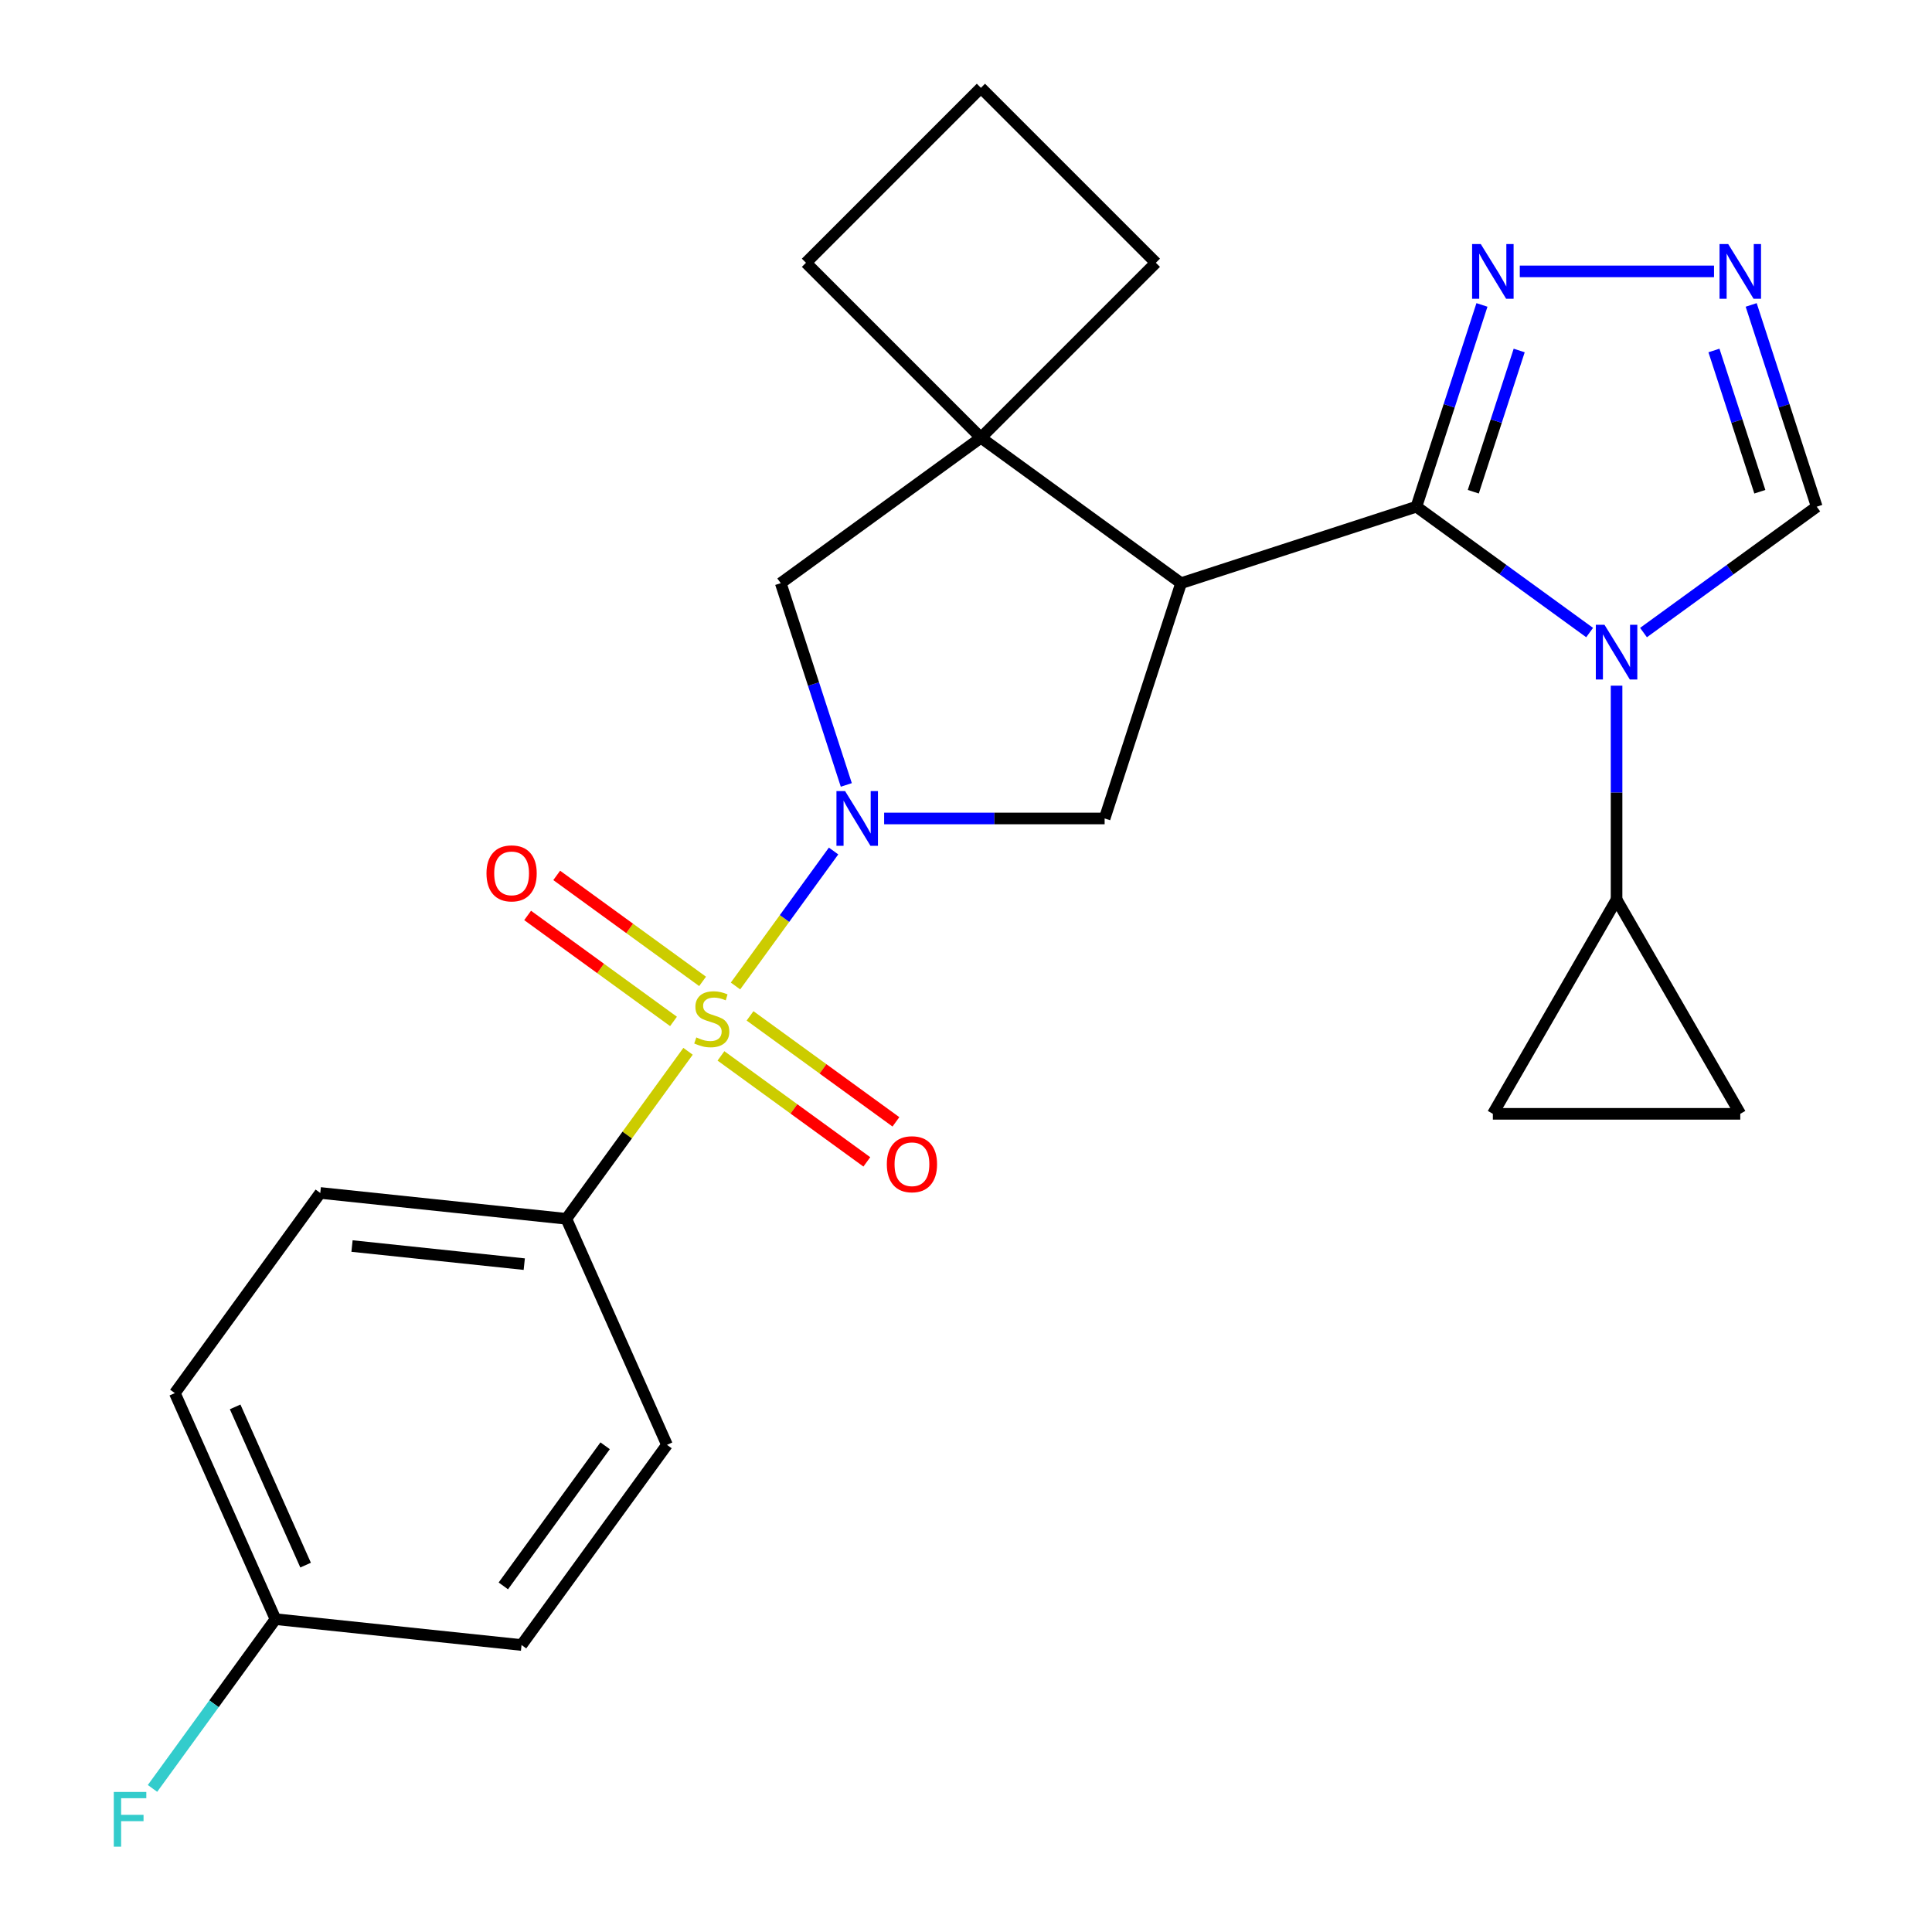 <?xml version='1.0' encoding='iso-8859-1'?>
<svg version='1.1' baseProfile='full'
              xmlns='http://www.w3.org/2000/svg'
                      xmlns:rdkit='http://www.rdkit.org/xml'
                      xmlns:xlink='http://www.w3.org/1999/xlink'
                  xml:space='preserve'
width='1000px' height='1000px' viewBox='0 0 1000 1000'>
<!-- END OF HEADER -->
<rect style='opacity:1.0;fill:#FFFFFF;stroke:none' width='1000' height='1000' x='0' y='0'> </rect>
<path class='bond-0' d='M 380.695,510.342 L 406.074,475.41' style='fill:none;fill-rule:evenodd;stroke:#CCCC00;stroke-width:6px;stroke-linecap:butt;stroke-linejoin:miter;stroke-opacity:1' />
<path class='bond-0' d='M 406.074,475.41 L 431.454,440.478' style='fill:none;fill-rule:evenodd;stroke:#0000FF;stroke-width:6px;stroke-linecap:butt;stroke-linejoin:miter;stroke-opacity:1' />
<path class='bond-11' d='M 356.131,544.151 L 324.635,587.502' style='fill:none;fill-rule:evenodd;stroke:#CCCC00;stroke-width:6px;stroke-linecap:butt;stroke-linejoin:miter;stroke-opacity:1' />
<path class='bond-11' d='M 324.635,587.502 L 293.138,630.854' style='fill:none;fill-rule:evenodd;stroke:#000000;stroke-width:6px;stroke-linecap:butt;stroke-linejoin:miter;stroke-opacity:1' />
<path class='bond-14' d='M 373.167,546.53 L 410.919,573.959' style='fill:none;fill-rule:evenodd;stroke:#CCCC00;stroke-width:6px;stroke-linecap:butt;stroke-linejoin:miter;stroke-opacity:1' />
<path class='bond-14' d='M 410.919,573.959 L 448.671,601.387' style='fill:none;fill-rule:evenodd;stroke:#FF0000;stroke-width:6px;stroke-linecap:butt;stroke-linejoin:miter;stroke-opacity:1' />
<path class='bond-14' d='M 388.222,525.809 L 425.974,553.237' style='fill:none;fill-rule:evenodd;stroke:#CCCC00;stroke-width:6px;stroke-linecap:butt;stroke-linejoin:miter;stroke-opacity:1' />
<path class='bond-14' d='M 425.974,553.237 L 463.726,580.665' style='fill:none;fill-rule:evenodd;stroke:#FF0000;stroke-width:6px;stroke-linecap:butt;stroke-linejoin:miter;stroke-opacity:1' />
<path class='bond-15' d='M 363.659,507.963 L 325.907,480.534' style='fill:none;fill-rule:evenodd;stroke:#CCCC00;stroke-width:6px;stroke-linecap:butt;stroke-linejoin:miter;stroke-opacity:1' />
<path class='bond-15' d='M 325.907,480.534 L 288.155,453.106' style='fill:none;fill-rule:evenodd;stroke:#FF0000;stroke-width:6px;stroke-linecap:butt;stroke-linejoin:miter;stroke-opacity:1' />
<path class='bond-15' d='M 348.604,528.684 L 310.852,501.256' style='fill:none;fill-rule:evenodd;stroke:#CCCC00;stroke-width:6px;stroke-linecap:butt;stroke-linejoin:miter;stroke-opacity:1' />
<path class='bond-15' d='M 310.852,501.256 L 273.1,473.828' style='fill:none;fill-rule:evenodd;stroke:#FF0000;stroke-width:6px;stroke-linecap:butt;stroke-linejoin:miter;stroke-opacity:1' />
<path class='bond-4' d='M 457.63,423.639 L 514.692,423.639' style='fill:none;fill-rule:evenodd;stroke:#0000FF;stroke-width:6px;stroke-linecap:butt;stroke-linejoin:miter;stroke-opacity:1' />
<path class='bond-4' d='M 514.692,423.639 L 571.754,423.639' style='fill:none;fill-rule:evenodd;stroke:#000000;stroke-width:6px;stroke-linecap:butt;stroke-linejoin:miter;stroke-opacity:1' />
<path class='bond-9' d='M 438.047,406.278 L 421.08,354.06' style='fill:none;fill-rule:evenodd;stroke:#0000FF;stroke-width:6px;stroke-linecap:butt;stroke-linejoin:miter;stroke-opacity:1' />
<path class='bond-9' d='M 421.08,354.06 L 404.114,301.842' style='fill:none;fill-rule:evenodd;stroke:#000000;stroke-width:6px;stroke-linecap:butt;stroke-linejoin:miter;stroke-opacity:1' />
<path class='bond-1' d='M 733.126,262.267 L 611.328,301.842' style='fill:none;fill-rule:evenodd;stroke:#000000;stroke-width:6px;stroke-linecap:butt;stroke-linejoin:miter;stroke-opacity:1' />
<path class='bond-2' d='M 733.126,262.267 L 777.958,294.84' style='fill:none;fill-rule:evenodd;stroke:#000000;stroke-width:6px;stroke-linecap:butt;stroke-linejoin:miter;stroke-opacity:1' />
<path class='bond-2' d='M 777.958,294.84 L 822.791,327.413' style='fill:none;fill-rule:evenodd;stroke:#0000FF;stroke-width:6px;stroke-linecap:butt;stroke-linejoin:miter;stroke-opacity:1' />
<path class='bond-6' d='M 733.126,262.267 L 750.092,210.049' style='fill:none;fill-rule:evenodd;stroke:#000000;stroke-width:6px;stroke-linecap:butt;stroke-linejoin:miter;stroke-opacity:1' />
<path class='bond-6' d='M 750.092,210.049 L 767.059,157.831' style='fill:none;fill-rule:evenodd;stroke:#0000FF;stroke-width:6px;stroke-linecap:butt;stroke-linejoin:miter;stroke-opacity:1' />
<path class='bond-6' d='M 762.575,254.517 L 774.452,217.964' style='fill:none;fill-rule:evenodd;stroke:#000000;stroke-width:6px;stroke-linecap:butt;stroke-linejoin:miter;stroke-opacity:1' />
<path class='bond-6' d='M 774.452,217.964 L 786.329,181.412' style='fill:none;fill-rule:evenodd;stroke:#0000FF;stroke-width:6px;stroke-linecap:butt;stroke-linejoin:miter;stroke-opacity:1' />
<path class='bond-8' d='M 836.733,354.904 L 836.733,410.256' style='fill:none;fill-rule:evenodd;stroke:#0000FF;stroke-width:6px;stroke-linecap:butt;stroke-linejoin:miter;stroke-opacity:1' />
<path class='bond-8' d='M 836.733,410.256 L 836.733,465.608' style='fill:none;fill-rule:evenodd;stroke:#000000;stroke-width:6px;stroke-linecap:butt;stroke-linejoin:miter;stroke-opacity:1' />
<path class='bond-10' d='M 850.675,327.413 L 895.507,294.84' style='fill:none;fill-rule:evenodd;stroke:#0000FF;stroke-width:6px;stroke-linecap:butt;stroke-linejoin:miter;stroke-opacity:1' />
<path class='bond-10' d='M 895.507,294.84 L 940.34,262.267' style='fill:none;fill-rule:evenodd;stroke:#000000;stroke-width:6px;stroke-linecap:butt;stroke-linejoin:miter;stroke-opacity:1' />
<path class='bond-3' d='M 611.328,301.842 L 571.754,423.639' style='fill:none;fill-rule:evenodd;stroke:#000000;stroke-width:6px;stroke-linecap:butt;stroke-linejoin:miter;stroke-opacity:1' />
<path class='bond-26' d='M 611.328,301.842 L 507.721,226.567' style='fill:none;fill-rule:evenodd;stroke:#000000;stroke-width:6px;stroke-linecap:butt;stroke-linejoin:miter;stroke-opacity:1' />
<path class='bond-5' d='M 507.721,226.567 L 404.114,301.842' style='fill:none;fill-rule:evenodd;stroke:#000000;stroke-width:6px;stroke-linecap:butt;stroke-linejoin:miter;stroke-opacity:1' />
<path class='bond-19' d='M 507.721,226.567 L 598.277,136.011' style='fill:none;fill-rule:evenodd;stroke:#000000;stroke-width:6px;stroke-linecap:butt;stroke-linejoin:miter;stroke-opacity:1' />
<path class='bond-20' d='M 507.721,226.567 L 417.165,136.011' style='fill:none;fill-rule:evenodd;stroke:#000000;stroke-width:6px;stroke-linecap:butt;stroke-linejoin:miter;stroke-opacity:1' />
<path class='bond-7' d='M 786.642,140.47 L 887.173,140.47' style='fill:none;fill-rule:evenodd;stroke:#0000FF;stroke-width:6px;stroke-linecap:butt;stroke-linejoin:miter;stroke-opacity:1' />
<path class='bond-28' d='M 906.407,157.831 L 923.373,210.049' style='fill:none;fill-rule:evenodd;stroke:#0000FF;stroke-width:6px;stroke-linecap:butt;stroke-linejoin:miter;stroke-opacity:1' />
<path class='bond-28' d='M 923.373,210.049 L 940.34,262.267' style='fill:none;fill-rule:evenodd;stroke:#000000;stroke-width:6px;stroke-linecap:butt;stroke-linejoin:miter;stroke-opacity:1' />
<path class='bond-28' d='M 887.137,181.412 L 899.014,217.964' style='fill:none;fill-rule:evenodd;stroke:#0000FF;stroke-width:6px;stroke-linecap:butt;stroke-linejoin:miter;stroke-opacity:1' />
<path class='bond-28' d='M 899.014,217.964 L 910.891,254.517' style='fill:none;fill-rule:evenodd;stroke:#000000;stroke-width:6px;stroke-linecap:butt;stroke-linejoin:miter;stroke-opacity:1' />
<path class='bond-12' d='M 836.733,465.608 L 900.766,576.516' style='fill:none;fill-rule:evenodd;stroke:#000000;stroke-width:6px;stroke-linecap:butt;stroke-linejoin:miter;stroke-opacity:1' />
<path class='bond-13' d='M 836.733,465.608 L 772.7,576.516' style='fill:none;fill-rule:evenodd;stroke:#000000;stroke-width:6px;stroke-linecap:butt;stroke-linejoin:miter;stroke-opacity:1' />
<path class='bond-16' d='M 293.138,630.854 L 165.774,617.467' style='fill:none;fill-rule:evenodd;stroke:#000000;stroke-width:6px;stroke-linecap:butt;stroke-linejoin:miter;stroke-opacity:1' />
<path class='bond-16' d='M 271.356,654.318 L 182.201,644.948' style='fill:none;fill-rule:evenodd;stroke:#000000;stroke-width:6px;stroke-linecap:butt;stroke-linejoin:miter;stroke-opacity:1' />
<path class='bond-17' d='M 293.138,630.854 L 345.227,747.847' style='fill:none;fill-rule:evenodd;stroke:#000000;stroke-width:6px;stroke-linecap:butt;stroke-linejoin:miter;stroke-opacity:1' />
<path class='bond-29' d='M 900.766,576.516 L 772.7,576.516' style='fill:none;fill-rule:evenodd;stroke:#000000;stroke-width:6px;stroke-linecap:butt;stroke-linejoin:miter;stroke-opacity:1' />
<path class='bond-22' d='M 165.774,617.467 L 90.499,721.074' style='fill:none;fill-rule:evenodd;stroke:#000000;stroke-width:6px;stroke-linecap:butt;stroke-linejoin:miter;stroke-opacity:1' />
<path class='bond-21' d='M 345.227,747.847 L 269.952,851.455' style='fill:none;fill-rule:evenodd;stroke:#000000;stroke-width:6px;stroke-linecap:butt;stroke-linejoin:miter;stroke-opacity:1' />
<path class='bond-21' d='M 313.214,748.333 L 260.522,820.858' style='fill:none;fill-rule:evenodd;stroke:#000000;stroke-width:6px;stroke-linecap:butt;stroke-linejoin:miter;stroke-opacity:1' />
<path class='bond-18' d='M 142.588,838.068 L 269.952,851.455' style='fill:none;fill-rule:evenodd;stroke:#000000;stroke-width:6px;stroke-linecap:butt;stroke-linejoin:miter;stroke-opacity:1' />
<path class='bond-23' d='M 142.588,838.068 L 110.761,881.874' style='fill:none;fill-rule:evenodd;stroke:#000000;stroke-width:6px;stroke-linecap:butt;stroke-linejoin:miter;stroke-opacity:1' />
<path class='bond-23' d='M 110.761,881.874 L 78.934,925.679' style='fill:none;fill-rule:evenodd;stroke:#33CCCC;stroke-width:6px;stroke-linecap:butt;stroke-linejoin:miter;stroke-opacity:1' />
<path class='bond-25' d='M 142.588,838.068 L 90.499,721.074' style='fill:none;fill-rule:evenodd;stroke:#000000;stroke-width:6px;stroke-linecap:butt;stroke-linejoin:miter;stroke-opacity:1' />
<path class='bond-25' d='M 158.173,810.101 L 121.711,728.206' style='fill:none;fill-rule:evenodd;stroke:#000000;stroke-width:6px;stroke-linecap:butt;stroke-linejoin:miter;stroke-opacity:1' />
<path class='bond-27' d='M 598.277,136.011 L 507.721,45.455' style='fill:none;fill-rule:evenodd;stroke:#000000;stroke-width:6px;stroke-linecap:butt;stroke-linejoin:miter;stroke-opacity:1' />
<path class='bond-24' d='M 417.165,136.011 L 507.721,45.455' style='fill:none;fill-rule:evenodd;stroke:#000000;stroke-width:6px;stroke-linecap:butt;stroke-linejoin:miter;stroke-opacity:1' />
<path  class='atom-0' d='M 360.413 536.966
Q 360.733 537.086, 362.053 537.646
Q 363.373 538.206, 364.813 538.566
Q 366.293 538.886, 367.733 538.886
Q 370.413 538.886, 371.973 537.606
Q 373.533 536.286, 373.533 534.006
Q 373.533 532.446, 372.733 531.486
Q 371.973 530.526, 370.773 530.006
Q 369.573 529.486, 367.573 528.886
Q 365.053 528.126, 363.533 527.406
Q 362.053 526.686, 360.973 525.166
Q 359.933 523.646, 359.933 521.086
Q 359.933 517.526, 362.333 515.326
Q 364.773 513.126, 369.573 513.126
Q 372.853 513.126, 376.573 514.686
L 375.653 517.766
Q 372.253 516.366, 369.693 516.366
Q 366.933 516.366, 365.413 517.526
Q 363.893 518.646, 363.933 520.606
Q 363.933 522.126, 364.693 523.046
Q 365.493 523.966, 366.613 524.486
Q 367.773 525.006, 369.693 525.606
Q 372.253 526.406, 373.773 527.206
Q 375.293 528.006, 376.373 529.646
Q 377.493 531.246, 377.493 534.006
Q 377.493 537.926, 374.853 540.046
Q 372.253 542.126, 367.893 542.126
Q 365.373 542.126, 363.453 541.566
Q 361.573 541.046, 359.333 540.126
L 360.413 536.966
' fill='#CCCC00'/>
<path  class='atom-1' d='M 437.428 409.479
L 446.708 424.479
Q 447.628 425.959, 449.108 428.639
Q 450.588 431.319, 450.668 431.479
L 450.668 409.479
L 454.428 409.479
L 454.428 437.799
L 450.548 437.799
L 440.588 421.399
Q 439.428 419.479, 438.188 417.279
Q 436.988 415.079, 436.628 414.399
L 436.628 437.799
L 432.948 437.799
L 432.948 409.479
L 437.428 409.479
' fill='#0000FF'/>
<path  class='atom-3' d='M 830.473 323.382
L 839.753 338.382
Q 840.673 339.862, 842.153 342.542
Q 843.633 345.222, 843.713 345.382
L 843.713 323.382
L 847.473 323.382
L 847.473 351.702
L 843.593 351.702
L 833.633 335.302
Q 832.473 333.382, 831.233 331.182
Q 830.033 328.982, 829.673 328.302
L 829.673 351.702
L 825.993 351.702
L 825.993 323.382
L 830.473 323.382
' fill='#0000FF'/>
<path  class='atom-7' d='M 766.44 126.31
L 775.72 141.31
Q 776.64 142.79, 778.12 145.47
Q 779.6 148.15, 779.68 148.31
L 779.68 126.31
L 783.44 126.31
L 783.44 154.63
L 779.56 154.63
L 769.6 138.23
Q 768.44 136.31, 767.2 134.11
Q 766 131.91, 765.64 131.23
L 765.64 154.63
L 761.96 154.63
L 761.96 126.31
L 766.44 126.31
' fill='#0000FF'/>
<path  class='atom-8' d='M 894.506 126.31
L 903.786 141.31
Q 904.706 142.79, 906.186 145.47
Q 907.666 148.15, 907.746 148.31
L 907.746 126.31
L 911.506 126.31
L 911.506 154.63
L 907.626 154.63
L 897.666 138.23
Q 896.506 136.31, 895.266 134.11
Q 894.066 131.91, 893.706 131.23
L 893.706 154.63
L 890.026 154.63
L 890.026 126.31
L 894.506 126.31
' fill='#0000FF'/>
<path  class='atom-15' d='M 459.02 602.601
Q 459.02 595.801, 462.38 592.001
Q 465.74 588.201, 472.02 588.201
Q 478.3 588.201, 481.66 592.001
Q 485.02 595.801, 485.02 602.601
Q 485.02 609.481, 481.62 613.401
Q 478.22 617.281, 472.02 617.281
Q 465.78 617.281, 462.38 613.401
Q 459.02 609.521, 459.02 602.601
M 472.02 614.081
Q 476.34 614.081, 478.66 611.201
Q 481.02 608.281, 481.02 602.601
Q 481.02 597.041, 478.66 594.241
Q 476.34 591.401, 472.02 591.401
Q 467.7 591.401, 465.34 594.201
Q 463.02 597.001, 463.02 602.601
Q 463.02 608.321, 465.34 611.201
Q 467.7 614.081, 472.02 614.081
' fill='#FF0000'/>
<path  class='atom-16' d='M 251.806 452.051
Q 251.806 445.251, 255.166 441.451
Q 258.526 437.651, 264.806 437.651
Q 271.086 437.651, 274.446 441.451
Q 277.806 445.251, 277.806 452.051
Q 277.806 458.931, 274.406 462.851
Q 271.006 466.731, 264.806 466.731
Q 258.566 466.731, 255.166 462.851
Q 251.806 458.971, 251.806 452.051
M 264.806 463.531
Q 269.126 463.531, 271.446 460.651
Q 273.806 457.731, 273.806 452.051
Q 273.806 446.491, 271.446 443.691
Q 269.126 440.851, 264.806 440.851
Q 260.486 440.851, 258.126 443.651
Q 255.806 446.451, 255.806 452.051
Q 255.806 457.771, 258.126 460.651
Q 260.486 463.531, 264.806 463.531
' fill='#FF0000'/>
<path  class='atom-24' d='M 58.893 927.515
L 75.733 927.515
L 75.733 930.755
L 62.693 930.755
L 62.693 939.355
L 74.293 939.355
L 74.293 942.635
L 62.693 942.635
L 62.693 955.835
L 58.893 955.835
L 58.893 927.515
' fill='#33CCCC'/>
</svg>
